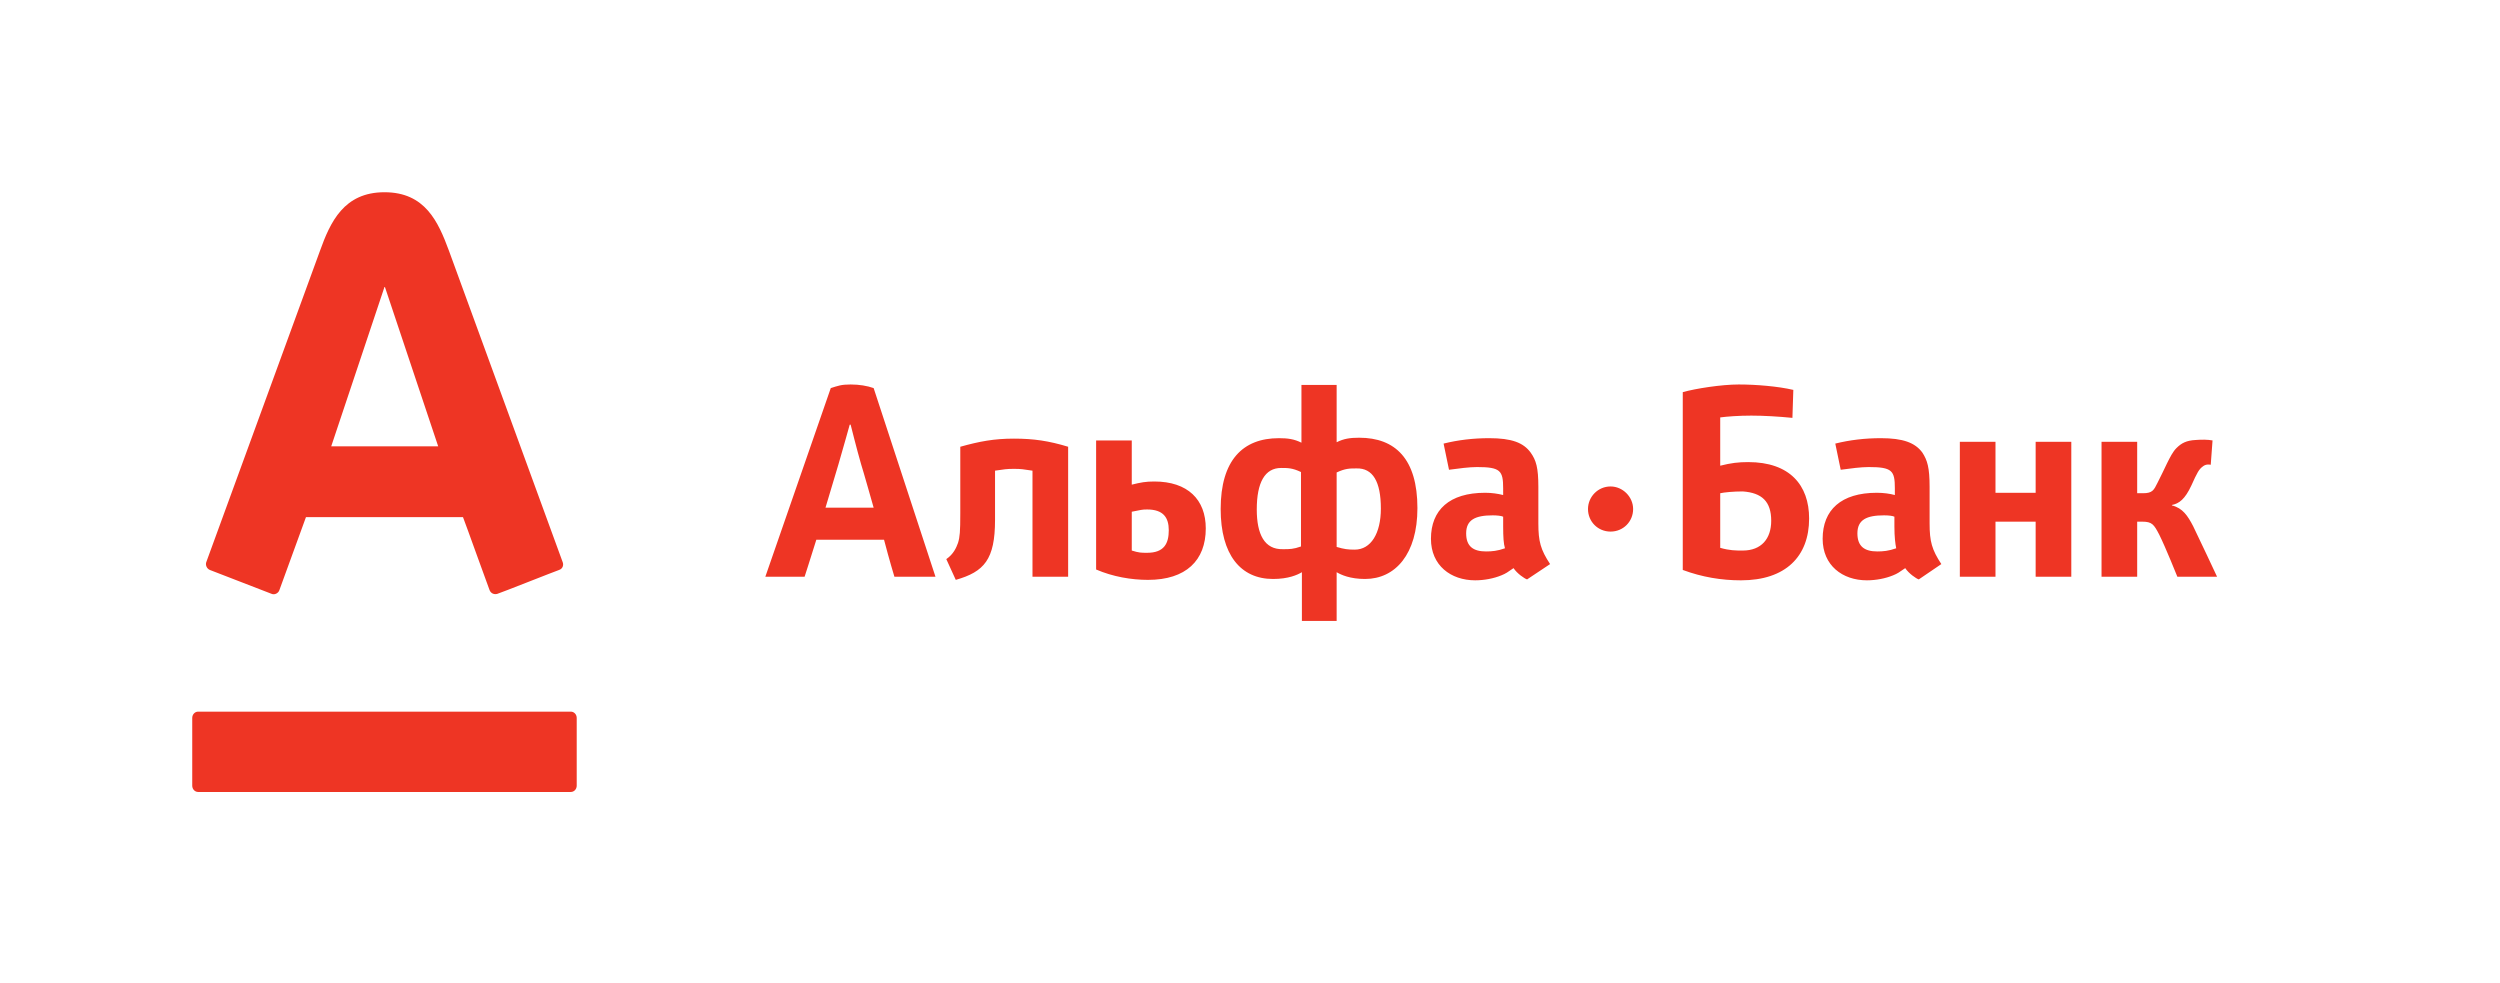 <?xml version="1.0" encoding="utf-8"?>
<!-- Generator: Adobe Illustrator 21.1.0, SVG Export Plug-In . SVG Version: 6.00 Build 0)  -->
<svg version="1.1" id="Layer_1" xmlns="http://www.w3.org/2000/svg" xmlns:xlink="http://www.w3.org/1999/xlink" x="0px" y="0px"
	 viewBox="0 0 554 217.9" style="enable-background:new 0 0 554 217.9;" xml:space="preserve">
<style type="text/css">
	.st0{fill:#EE3524;}
</style>
<path class="st0" d="M85.2,42.6c9,0,11.9,6.5,14.3,13c1,2.7,24.5,67.1,25.2,69c0.2,0.5,0.1,1.4-0.8,1.7s-13,5.1-13.7,5.3
	c-0.7,0.2-1.4-0.1-1.7-0.8s-5.3-14.7-5.9-16.2c-1.7,0-33.1,0-34.8,0c-0.6,1.6-5.7,15.6-5.9,16.2c-0.2,0.6-1,1.1-1.7,0.8
	c-0.7-0.3-13-5-13.7-5.3c-0.7-0.3-1-1.1-0.8-1.7c0.9-2.4,24-65.7,25.2-69C73.2,49.2,76.2,42.6,85.2,42.6z M43.9,157.7
	c-0.7,0-1.3,0.6-1.3,1.4v15c0,0.8,0.6,1.4,1.3,1.4h82.6c0.7,0,1.3-0.6,1.3-1.4v-15c0-0.8-0.6-1.4-1.3-1.4H43.9 M85.2,63.6L73.4,98.9
	h23.7L85.3,63.6H85.2z M392.5,115.4c0,4-2.2,6.6-6.3,6.6c-1.6,0-2.9,0-5-0.6v-12.1c0.9-0.2,2.9-0.4,5-0.4
	C390.4,109.2,392.5,111.1,392.5,115.4z M400.9,114.9c0-7.4-4.3-12.5-13.5-12.5c-2.2,0-3.8,0.2-6.2,0.8l0-10.7
	c1.5-0.2,4.1-0.4,6.9-0.4c2.7,0,6.1,0.2,9.1,0.5l0.2-6.2c-3.4-0.8-8.3-1.2-12.1-1.2c-3.8,0-9.6,0.9-12.4,1.7v39.4
	c4.3,1.6,8.6,2.3,12.9,2.3C395.7,128.6,400.9,123.3,400.9,114.9z M306,112.7c0,5.5-2.2,9.1-5.8,9.1c-1.5,0-2.3-0.1-4-0.6v-16.5
	c1.9-0.9,2.9-0.9,4.4-0.9C304.2,103.7,306,106.7,306,112.7 M278.5,112.9c0-6,1.8-9.2,5.4-9.2c1.5,0,2.5,0,4.4,0.9v16.5
	c-1.7,0.6-2.5,0.6-4,0.6C280.2,121.8,278.5,118.4,278.5,112.9 M296.2,137.6v-10.8c1,0.6,3,1.5,6.3,1.5c6.7,0,11.6-5.5,11.6-15.7
	c0-10.9-4.9-15.6-12.9-15.6c-2,0-3.4,0.2-5,1V85.3h-7.8v12.8c-1.6-0.8-3-1-5-1c-8,0-12.9,4.9-12.9,15.7c0,10.1,4.4,15.5,11.6,15.5
	c3.4,0,5.4-0.9,6.4-1.5v10.8L296.2,137.6 M236.7,127.8V99c-4.3-1.3-7.6-1.8-12-1.8s-7.6,0.6-11.9,1.8v14.8c0,4-0.1,5.2-0.5,6.5
	c-0.4,1.1-1,2.5-2.6,3.6l2.1,4.6c6.3-1.8,8.7-4.5,8.7-13.3v-10.9c2.1-0.3,2.5-0.4,4.2-0.4c1.7,0,2,0.1,4.1,0.4v23.5L236.7,127.8
	L236.7,127.8z M333.5,121.5c-1.7,0.6-2.9,0.7-4.2,0.7c-2.8,0-4.4-1.1-4.4-4c0-3,2-4,5.9-4c0.9,0,1.9,0.1,2.3,0.3v2.2
	C333.1,119,333.2,120.5,333.5,121.5z M343.5,125c-2.1-3.2-2.6-5-2.6-9v-8.1c0-4.3-0.5-5.9-1.7-7.6c-1.6-2.2-4.2-3.2-9.2-3.2
	c-3.5,0-6.9,0.4-10.1,1.2l1.2,5.8c2.2-0.3,4.5-0.6,6.2-0.6c5.2,0,5.8,0.8,5.8,4.7v1.5c-1.2-0.3-2.5-0.5-4-0.5c-7.9,0-12,3.8-12,10.2
	c0,5.9,4.4,9.2,9.8,9.2c2,0,4.1-0.4,5.8-1.1c1-0.4,1.4-0.7,2.7-1.6c0.8,1.2,2.4,2.3,3,2.5L343.5,125z M420.2,121.5
	c-1.7,0.6-2.9,0.7-4.2,0.7c-2.8,0-4.4-1.1-4.4-4c0-3,2-4,5.9-4c1,0,1.9,0.1,2.3,0.3v2.2C419.8,119,420,120.5,420.2,121.5z
	 M430.2,125c-2.1-3.2-2.6-5-2.6-9v-8.1c0-4.3-0.5-5.9-1.6-7.6c-1.6-2.2-4.3-3.2-9.2-3.2c-3.5,0-6.9,0.4-10.1,1.2l1.2,5.8
	c2.2-0.3,4.5-0.6,6.2-0.6c5.2,0,5.8,0.8,5.8,4.7v1.5c-1.1-0.3-2.5-0.5-4-0.5c-7.9,0-12,3.8-12,10.2c0,5.9,4.4,9.2,9.8,9.2
	c2,0,4.1-0.4,5.8-1.1c1-0.4,1.4-0.7,2.7-1.6c0.8,1.2,2.4,2.3,3,2.5L430.2,125z M259,117.5c0,2.9-1,5-4.8,5c-1.3,0-1.8,0-3.4-0.5
	v-8.6c2.1-0.4,2.2-0.5,3.4-0.5C257.8,112.9,259,114.7,259,117.5z M242.9,97.6l0,28.6c3.7,1.6,7.8,2.3,11.5,2.3
	c8.4,0,12.8-4.3,12.8-11.4c0-6.4-4-10.4-11.4-10.4c-1.9,0-3,0.2-5,0.7v-9.8H242.9z M459,127.8V97.9h-7.9v11.3h-8.9V97.9h-7.9v29.9
	h7.9v-12.2h8.9v12.2L459,127.8L459,127.8z M491.3,127.8c0,0-4.3-9.2-5.3-11.2c-1.2-2.3-2.3-4-4.7-4.6v-0.1c1.6-0.3,2.9-1.3,4.3-4.3
	c1.3-2.9,1.7-3.6,2.5-4.2c0.8-0.7,1.8-0.4,1.8-0.4l0.4-5.4c-1.1-0.2-2.4-0.2-3.7-0.1c-2.1,0.1-3.2,0.7-4.3,1.8
	c-0.8,0.8-1.4,2-2.1,3.4c-0.7,1.5-1.3,2.7-2.1,4.3c-0.8,1.6-1.1,2.3-3.2,2.3h-1.3V97.9h-7.9v29.9h7.9v-12.2l1.1,0
	c2.2,0,2.6,0.6,3.8,2.9c1.4,2.8,4,9.3,4,9.3L491.3,127.8L491.3,127.8z M198.2,127.8h9.1L193.6,86c-1.4-0.5-3.2-0.8-5.1-0.8
	c-2.1,0-2.8,0.3-4.4,0.8l-14.5,41.8h8.7c0,0,1.2-3.7,2.6-8.2h15C197.1,124.2,198.2,127.8,198.2,127.8z M182.9,112.6
	c0,0,2.5-8.4,2.9-9.7c1-3.4,2.5-8.8,2.5-8.8h0.2c0,0,1.4,5.6,2.3,8.7c0.4,1.2,2.8,9.7,2.8,9.7H182.9z M356.9,107.8c-2.8,0-5,2.3-5,5
	c0,2.8,2.2,5,5,5s5-2.2,5-5C361.9,110.1,359.6,107.8,356.9,107.8z"/>
</svg>
